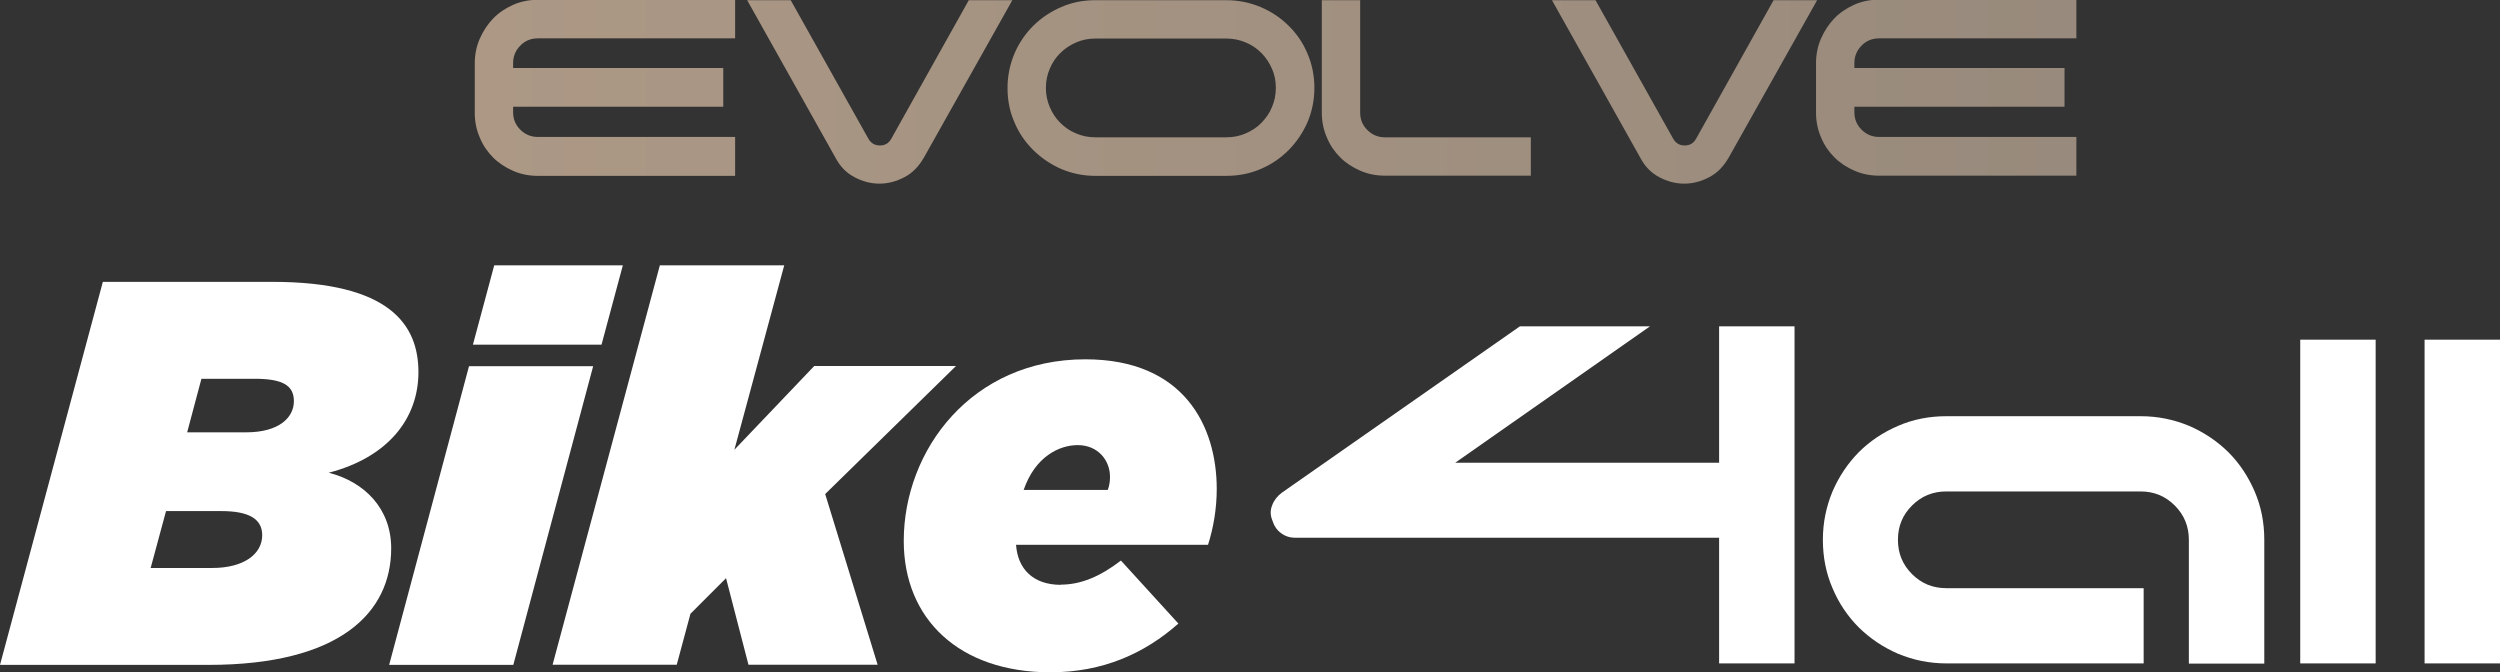 <svg xmlns="http://www.w3.org/2000/svg" xmlns:xlink="http://www.w3.org/1999/xlink" id="Laag_1" width="134.91" height="36.27" viewBox="0 0 134.91 36.27"><rect x="0" y="0" width="134.91" height="36.27" fill="#333333" stroke="none"/><defs><clipPath id="clippath"><rect width="134.91" height="36.27" style="fill:none; stroke-width:0px;"></rect></clipPath><linearGradient id="Naamloos_verloop" x1="25.62" y1="37.97" x2="112.05" y2="37.97" gradientTransform="translate(0 42.92) scale(1 -1)" gradientUnits="userSpaceOnUse"><stop offset="0" stop-color="#ac9885"></stop><stop offset="1" stop-color="#988a7c"></stop></linearGradient></defs><g style="clip-path:url(#clippath);"><path id="Vector" d="M39.67,7.42v2.07h-10.65c-.47,0-.92-.09-1.33-.27s-.78-.42-1.08-.72c-.3-.3-.55-.66-.72-1.08-.18-.41-.27-.86-.27-1.33v-2.67c0-.47.09-.92.27-1.33.18-.41.42-.78.72-1.09.3-.31.66-.55,1.08-.74.41-.18.86-.27,1.33-.27h10.65v2.08h-10.65c-.37,0-.69.13-.94.39-.26.26-.39.58-.39.94v.27h11.34v2.09h-11.34v.3c0,.37.13.68.39.94.26.26.58.39.94.39h10.65ZM42.67.01l4.2,7.49c.14.23.34.35.61.35.27,0,.47-.11.61-.35L52.28.01h2.35l-4.77,8.49c-.27.47-.61.83-1.05,1.06-.44.23-.88.35-1.35.35s-.92-.12-1.35-.35c-.44-.23-.78-.58-1.03-1.06L40.32.01h2.36,0ZM59.11,9.49c-.66,0-1.27-.13-1.84-.37-.57-.25-1.07-.59-1.51-1.02-.44-.44-.78-.93-1.02-1.51-.25-.57-.37-1.18-.37-1.84s.13-1.27.37-1.85c.25-.58.59-1.08,1.02-1.51.44-.43.93-.76,1.51-1.01.57-.25,1.18-.37,1.84-.37h7.07c.66,0,1.27.13,1.85.37.58.25,1.08.58,1.51,1.01.44.43.78.93,1.02,1.51.25.58.37,1.2.37,1.85s-.13,1.27-.37,1.84c-.25.57-.59,1.07-1.02,1.51-.44.44-.94.78-1.51,1.02-.58.25-1.2.37-1.85.37h-7.07ZM66.18,7.41c.37,0,.72-.07,1.04-.21.32-.14.61-.32.85-.57s.44-.52.57-.85c.14-.32.21-.67.21-1.04s-.07-.72-.21-1.03c-.14-.32-.33-.61-.57-.85-.24-.24-.52-.44-.85-.57-.32-.14-.67-.21-1.04-.21h-7.07c-.37,0-.72.07-1.04.21-.32.14-.61.33-.85.57-.24.24-.44.52-.57.85-.14.32-.21.67-.21,1.03s.07.72.21,1.04c.14.32.32.61.57.85.24.24.52.44.85.57.32.14.67.21,1.04.21h7.07ZM82.61,7.41v2.07h-7.88c-.47,0-.92-.09-1.33-.27-.41-.18-.78-.42-1.08-.72-.3-.3-.55-.66-.72-1.08-.18-.41-.27-.86-.27-1.33V.01h2.07v6.07c0,.37.13.68.39.94.26.26.58.39.94.39h7.88-.01ZM86.1.01l4.2,7.49c.14.23.34.35.61.35.27,0,.47-.11.61-.35L95.71.01h2.35l-4.77,8.49c-.27.47-.61.83-1.05,1.06-.44.23-.88.35-1.35.35s-.92-.12-1.35-.35c-.44-.23-.78-.58-1.03-1.06L83.75.01h2.35ZM112.05,7.41v2.07h-10.65c-.47,0-.92-.09-1.33-.27s-.78-.42-1.08-.72-.55-.66-.72-1.08c-.18-.41-.27-.86-.27-1.33v-2.67c0-.47.09-.92.27-1.33.18-.41.42-.78.72-1.09.3-.31.66-.55,1.08-.74.41-.18.86-.27,1.33-.27h10.65v2.09h-10.65c-.37,0-.69.13-.94.39-.26.26-.39.58-.39.94v.27h11.34v2.09h-11.34v.3c0,.37.13.68.39.94.26.26.58.39.94.39h10.65Z" style="fill:url(#Naamloos_verloop); stroke-width:0px;"></path><path id="Vector_2" d="M5.55,15.21h9.15c6.35,0,7.88,2.33,7.88,4.87s-1.68,4.61-4.84,5.43c1.95.5,3.37,1.95,3.37,4.08,0,3.48-2.78,6.29-9.86,6.29H0L5.55,15.21ZM11.46,30.65c1.68,0,2.69-.74,2.69-1.77,0-.89-.74-1.3-2.21-1.3h-2.98l-.83,3.07h3.34ZM13.29,23.33c1.77,0,2.57-.8,2.57-1.68s-.65-1.21-2.13-1.21h-2.86l-.77,2.89h3.19Z" style="fill:#fff; stroke-width:0px;"></path><path id="Vector_3" d="M25.31,19.76h6.7l-4.31,16.12h-6.7l4.31-16.12ZM26.67,14.32h6.94l-1.15,4.28h-6.94l1.15-4.28Z" style="fill:#fff; stroke-width:0px;"></path><path id="Vector_4" d="M35.62,14.32h6.7l-2.69,9.95,4.31-4.52h7.65l-7.06,6.91,2.83,9.21h-6.97l-1.21-4.67-1.92,1.92-.74,2.75h-6.7l5.79-21.56h0Z" style="fill:#fff; stroke-width:0px;"></path><path id="Vector_5" d="M57.24,31.55c1.09,0,2.13-.44,3.25-1.3l3.1,3.4c-1.83,1.62-4.08,2.63-6.91,2.63-4.9,0-7.91-2.86-7.91-7.09,0-4.9,3.66-9.8,9.8-9.8,5.32,0,7.09,3.6,7.09,7,0,1.06-.18,2.1-.47,3.01h-10.36c.09,1.3.92,2.16,2.42,2.16ZM59.78,26.44c.09-.24.12-.47.12-.71,0-.89-.65-1.71-1.74-1.71-1,0-2.3.62-2.92,2.42h4.55Z" style="fill:#fff; stroke-width:0px;"></path><path id="Vector_6" d="M96.84,35.8h-4.07v-6.78h-22.86c-.3,0-.55-.08-.78-.25s-.38-.4-.47-.69c-.11-.27-.12-.54-.01-.81.1-.27.27-.49.52-.68l12.85-8.98h7.02l-10.51,7.36h14.24v-7.36h4.07v18.21h0Z" style="fill:#fff; stroke-width:0px;"></path><path id="Vector_7" d="M115.69,35.8h-10.65c-.93,0-1.79-.18-2.61-.52-.81-.35-1.52-.83-2.12-1.42-.6-.6-1.08-1.31-1.42-2.12-.35-.81-.52-1.68-.52-2.61s.18-1.79.52-2.61c.35-.81.83-1.52,1.42-2.12.6-.6,1.31-1.07,2.12-1.42.81-.35,1.68-.52,2.61-.52h10.48c.92,0,1.79.18,2.61.52.81.35,1.52.83,2.12,1.42.6.6,1.07,1.31,1.42,2.12.35.81.52,1.68.52,2.61v6.68h-4.07v-6.68c0-.72-.25-1.34-.76-1.85-.51-.51-1.12-.76-1.85-.76h-10.48c-.72,0-1.34.25-1.85.76-.51.51-.76,1.12-.76,1.85s.25,1.34.76,1.85c.51.51,1.12.76,1.85.76h10.65v4.07h0Z" style="fill:#fff; stroke-width:0px;"></path><path id="Vector_8" d="M128.2,35.8h-4.07v-17.47h4.07v17.47Z" style="fill:#fff; stroke-width:0px;"></path><path id="Vector_9" d="M134.91,35.8h-4.07v-17.47h4.07v17.47Z" style="fill:#fff; stroke-width:0px;"></path></g></svg>